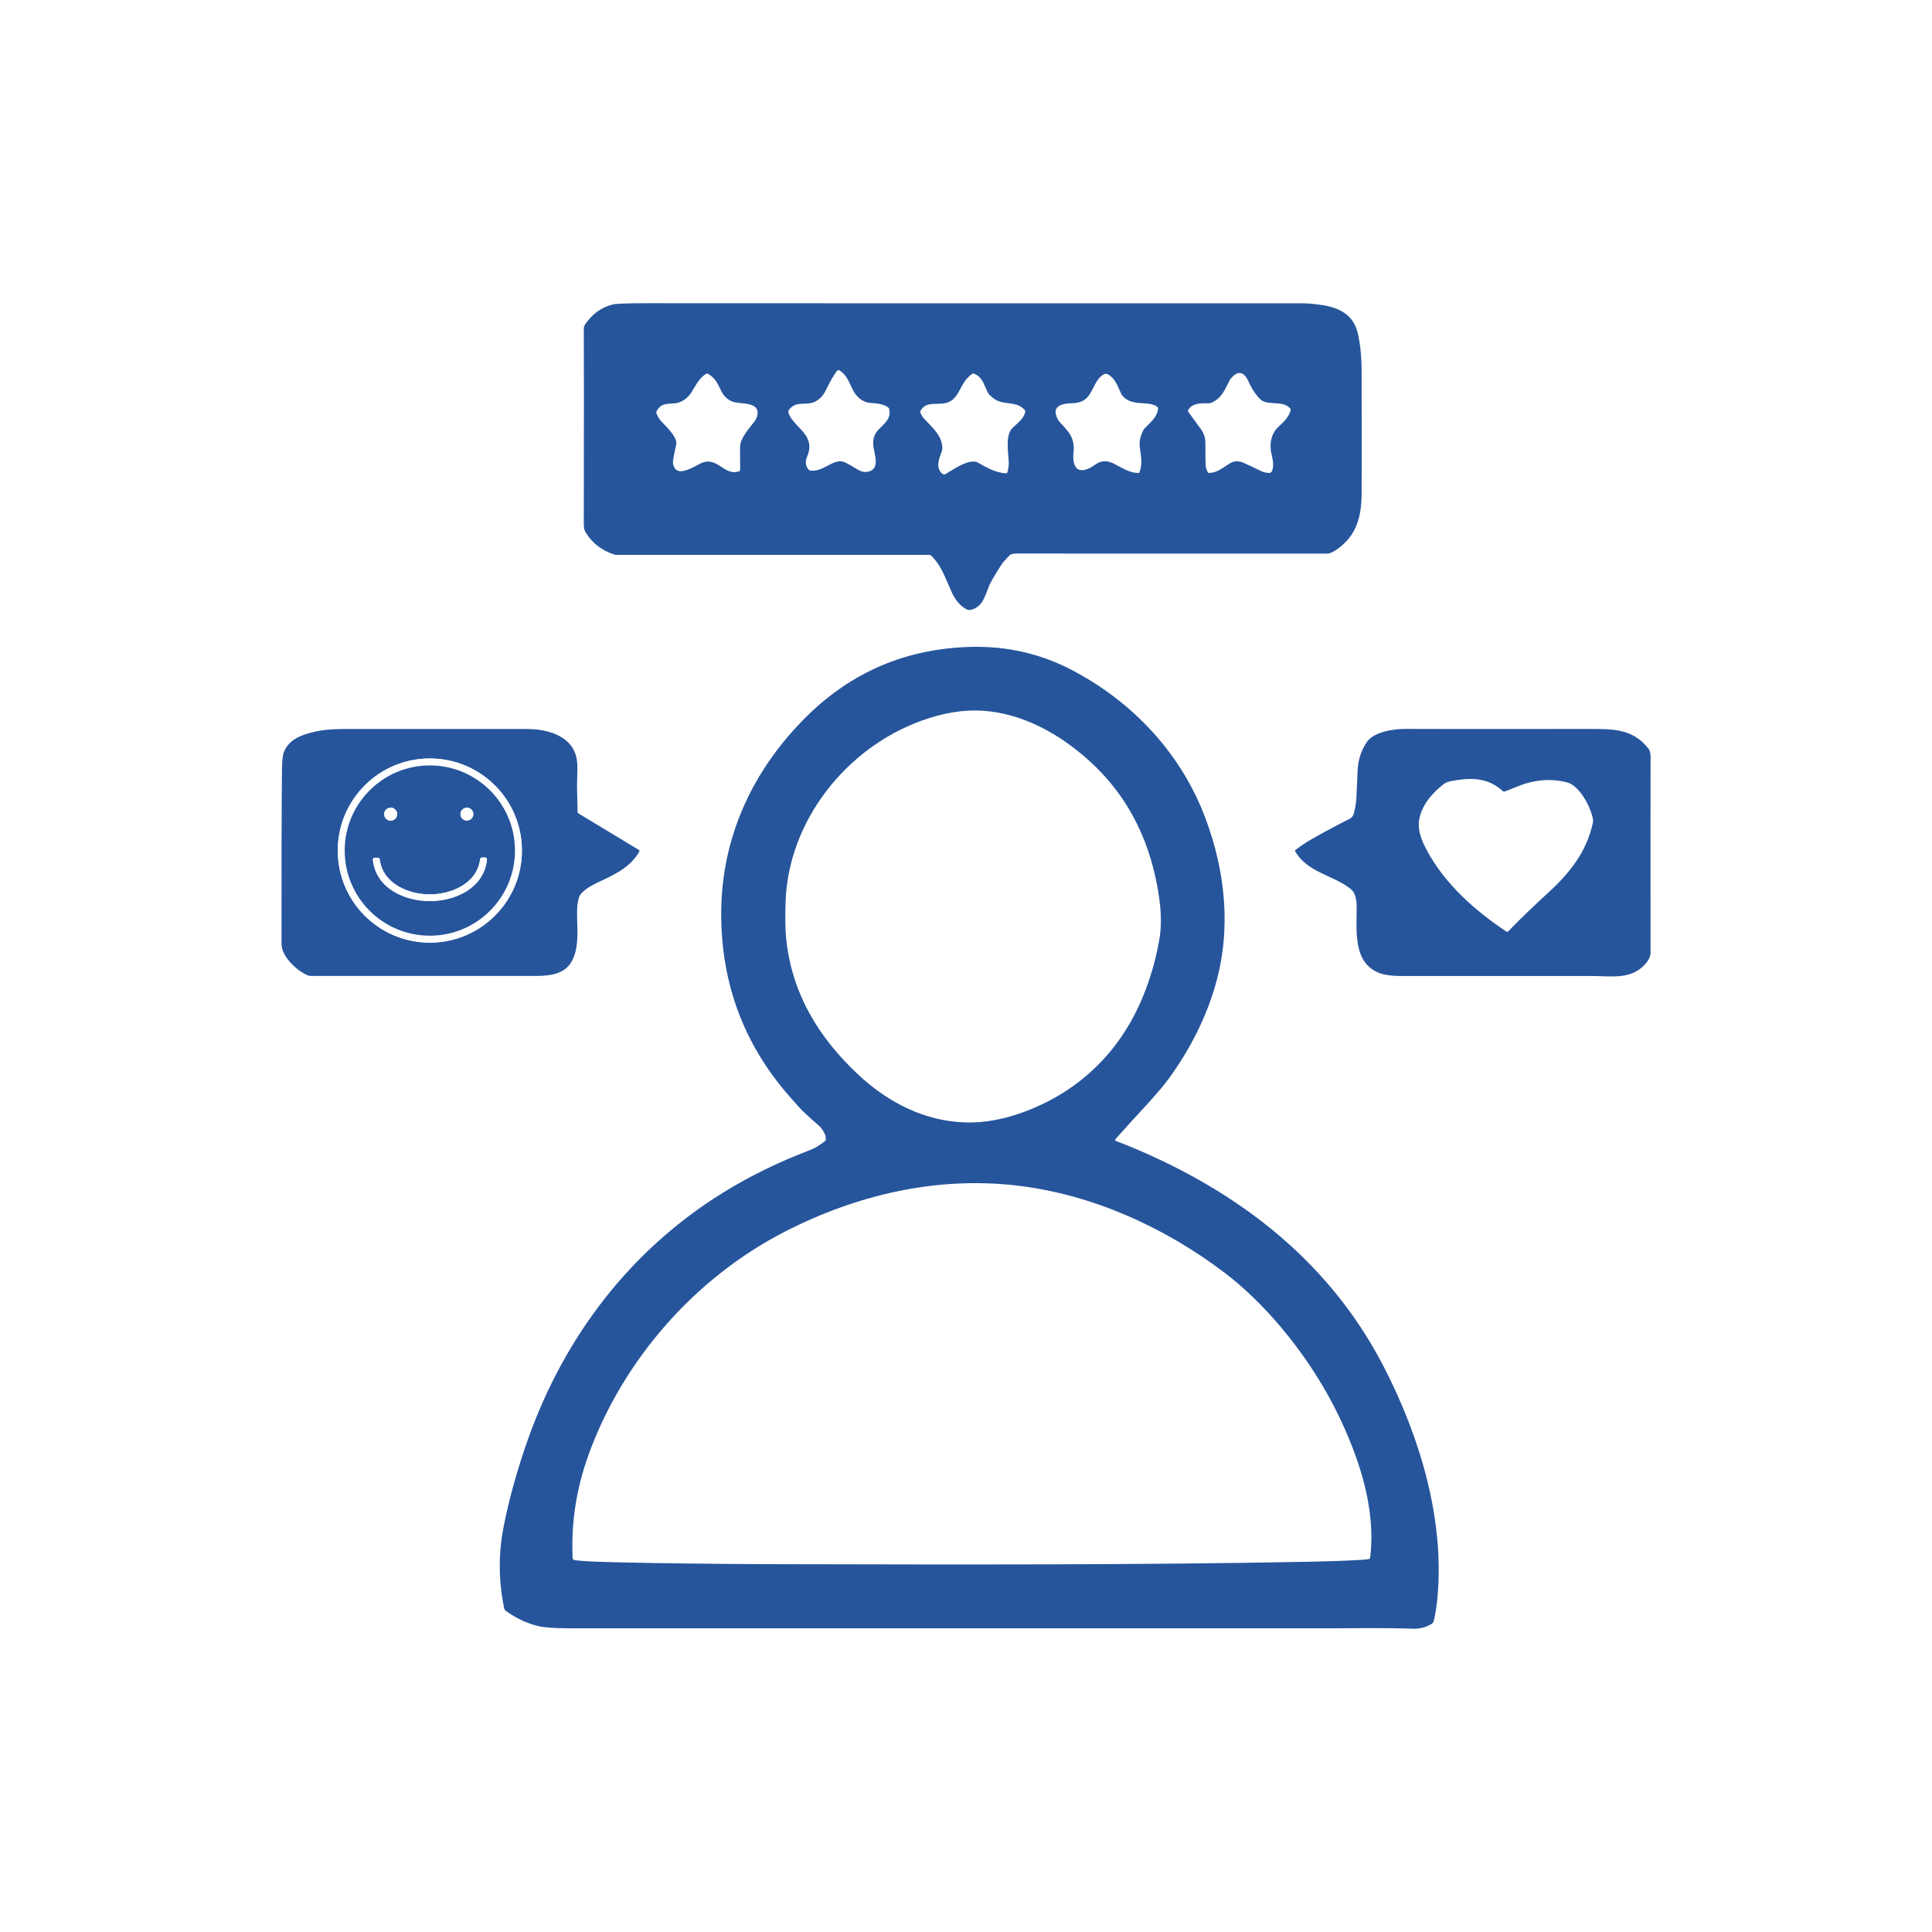 <?xml version="1.0" encoding="utf-8"?>
<!-- Generator: Adobe Illustrator 28.3.0, SVG Export Plug-In . SVG Version: 6.00 Build 0)  -->
<svg version="1.1" id="Capa_1" xmlns="http://www.w3.org/2000/svg" xmlns:xlink="http://www.w3.org/1999/xlink" x="0px" y="0px"
	 viewBox="0 0 3456 3456" style="enable-background:new 0 0 3456 3456;" xml:space="preserve">
<style type="text/css">
	.st0{fill:#FFFFFF;}
	.st1{fill:#26559C;}
</style>
<rect x="0" class="st0" width="3456" height="3456"/>
<g>
	<g>
		<path class="st1" d="M1666.4,994.5c-1.2-1.2-2.8-1.9-4.5-1.9h-560.8c-0.2,0-0.3,0-0.5-0.1c-23.4-7.1-41.1-20.6-53.3-40.5
			c-2-3.3-3-8.6-3-15.7c0.3-187.1,0.3-303.1,0-348.1c0-2.7,0.8-5.4,2.3-7.7c12.6-18.7,29-30.7,49.2-35.8c6.1-1.5,25.9-2.3,59.2-2.3
			c260,0.2,651.2,0.2,1173.6,0.1c11.1,0,23.9,1.2,38.3,3.5c31.5,5.2,54.3,18.6,61.8,49.6c4.6,19.1,7,42.5,7,70.3
			c0.2,120.8,0.2,193.1,0,217.1c-0.3,41.2-8.8,74.5-43.6,99.4c-5.2,3.7-10.1,6.2-14.7,7.6c-0.6,0.2-1.3,0.3-2,0.3
			c-214.3,0-399.6,0-555.7-0.1c-4.5,0-8,0.4-10.5,1.2c-1,0.3-1.9,0.8-2.7,1.6c-7.5,7.3-12.7,13.3-15.7,18
			c-12,18.8-19.3,31.3-21.8,37.7c-7.3,18.5-11.2,34.9-28.8,41.2c-4.5,1.6-8.2,1.6-11.2,0.1c-11.2-6-19.9-16.1-26.4-30.3
			C1688.9,1029,1683.3,1011.4,1666.4,994.5z M1501.9,662.6c-1.5-1-3.5-0.6-4.7,0.8c-6.2,8.2-12.7,19.6-19.7,34.2
			c-4.5,9.4-10.8,16.3-19.1,20.7c-15.5,8.2-33.2-2.4-46.5,14c-1.6,2-2,4.7-1.2,7.1c10,26.4,49.8,38.3,33,77.7
			c-3.7,8.6-2.8,16.2,2.5,22.8c0.6,0.8,1.6,1.4,2.6,1.6c22.8,4.3,40.7-21,59.5-15.5c4.2,1.2,12.2,5.5,23.8,12.7
			c6.6,4.1,12.2,6,16.7,5.6c28.9-2.5,14-33.1,13.2-49.6c-0.5-10.6,2.8-19.5,10-26.7c11.4-11.4,22.5-20.1,18.6-36.3
			c-0.3-1.1-0.8-2-1.7-2.7c-7.9-6.8-21.3-7.3-31.6-8.2c-15.3-1.2-26.4-11.7-32.7-25.3C1517.5,680.2,1513.4,670.2,1501.9,662.6z
			 M2125.9,737.1c7.7,10.4,15.2,20.8,22.7,31.1c5.1,7.1,7.7,15.4,7.6,25c0,17.5,0.2,30.6,0.5,39.4c0.2,3.6,1.4,7.5,3.6,11.8
			c0.6,1.1,1.7,1.7,2.9,1.6c14.2-0.6,21.9-7.7,37-17.2c7.4-4.6,15.7-4.8,25-0.6c10.1,4.5,20,9.2,29.6,14c4.9,2.4,10,3.7,15.3,3.9
			c2.2,0.1,4.2-1.2,5.1-3.2c5.5-12-0.9-28.6-1.9-37.3c-1.9-16.1,1.8-31.8,14.2-42.7c9.1-8.1,18.1-17.3,21.3-29.1
			c0.3-1.1,0-2.2-0.7-3.1c-14.6-16.2-40.9-3.2-54.6-17.3c-8-8.3-15.2-19.5-21.4-33.5c-5-11.2-15-17.7-25.5-7.7
			c-3.5,3.3-5.6,5.6-6.2,6.7c-10.2,19.9-15.2,33.5-33.6,41.6c-1.3,0.6-2.7,0.9-4.1,0.9c-11.3-0.1-30.3-1.2-37.1,11.9
			C2125,734.4,2125.1,735.9,2125.9,737.1z M1322.2,843c1.1-0.4,1.8-1.4,1.8-2.5c0-19.6-0.1-30.6-0.2-33c-0.2-8,0.4-13.9,1.9-17.8
			c5.5-14,16-25.3,23.5-35.2c3-4,4.9-8,5.6-12.2c4.6-24.8-31.1-18.6-44.6-23.9c-9-3.5-15.8-10.1-20.4-19.7
			c-6-12.7-10.5-22.3-22.5-29.7c-1.3-0.8-3-0.8-4.3-0.1c-14,8-22.2,28-28.2,35.9c-6,7.9-13.5,13.2-22.7,15.8
			c-6.4,1.8-18.4,0.5-26.3,3.8c-4.8,2-8.6,5.8-11.4,11.5c-0.5,1.1-0.6,2.4-0.1,3.6c2.6,6.4,5.7,11.3,9.2,14.8
			c9.1,9.2,28.6,28.6,26.2,40.1c-3.2,14.8-5.1,24.5-5.7,29.2c-0.7,5.3,0.4,10.2,3.5,14.5c8.6,12.4,33.4-2.6,44-8.2
			C1282.8,813,1294.5,852.8,1322.2,843z M1802.2,844.5c1.8-6.1,2.6-12.8,2.2-20.1c-0.9-16.7-6.5-46.8,7.6-59.7
			c9.2-8.5,20.2-17.3,21.9-27.8c0.2-1.2-0.1-2.5-0.9-3.5c-8.3-9.7-18.9-10.9-32.5-12.6c-15.1-1.8-22.4-6.2-31.5-15.5
			c-1.2-1.3-3.8-6.6-7.8-16c-4.1-9.7-8.9-16.8-18.5-20.8c-1.3-0.5-2.7-0.4-3.8,0.4c-14.9,10.1-20.2,27.1-27.5,37.8
			c-8.6,12.6-18,15.4-33.3,15.6c-14.2,0.2-24,0.1-31.4,12.5c-0.7,1.2-0.8,2.7-0.2,4c2.2,4.5,4.3,7.9,6.4,10
			c17.1,17.9,31.9,31,32.8,52.1c0.1,2.2-0.3,4.3-1,6.4c-5.2,14.3-11,27.9-0.1,39.4c1.9,2,4.9,2.4,7.3,1c17-10,33.6-22.1,50.2-22.1
			c2.5,0,4.9,0.6,7.1,1.9c17.6,10,30.4,17.2,49.6,19.3C1800.3,846.9,1801.7,846,1802.2,844.5z M2038.4,844.7
			c5.5-15.7,2.9-26,0.5-44.6c-1.3-10.2,0.9-20.6,6.7-31.2c0.6-1.1,1.3-2,2.1-2.9c11.2-11.3,22.5-20.2,23.9-35.2
			c0.1-1.3-0.5-2.5-1.5-3.2c-17.8-12.2-44.6,1-62.3-19.8c-0.8-1-1.5-2-2-3.1c-5.8-11.9-10.1-27.5-24-35.1c-2.4-1.3-5.2-1.2-7.6,0.1
			c-12.6,7.3-17.2,23.2-24.4,34.7c-8.7,13.9-18.7,16.5-34.3,17c-12.6,0.4-31.6,3.5-26.4,21.1c1.5,5.2,3.6,9.3,6.3,12.3
			c13.8,15.1,24.2,24.2,25.3,44.4c0.5,10.7-3.6,23.9,3,35.2c7.8,13.5,26.4,3.4,35.1-3c11.3-8.2,22.1-8.1,34.9-1.4
			c13.9,7.3,27.9,16.1,42.4,16.1C2037.1,846.4,2038.1,845.7,2038.4,844.7z"/>
		<path class="st1" d="M1996.6,2041.1c113.1,43.5,221.9,105.2,311.2,186.3c69.5,63.1,125.5,135.8,167.9,218.2
			c63.9,124.1,108.7,271.5,95.6,412.3c-1.4,15.6-3.6,29.4-6.6,41.6c-0.5,2.1-1.9,4-3.7,5.2c-10.1,6.4-21.6,9.3-34.6,8.8
			c-48.4-1.9-99.2-0.8-137.2-0.8c-450.4,0-906.9,0-1369.4,0c-28.3,0-47.9-1.4-58.8-4.3c-19.9-5.2-38.6-14.2-56.2-26.8
			c-1.4-1-2.4-2.5-2.8-4.2c-10-47.7-10.6-95.2-1.9-142.2c9.6-51.6,26.2-109.8,44.9-162.2c65.4-183.2,183-337.2,348.6-439.7
			c47.1-29.2,99.2-54.7,156.5-76.5c7.7-2.9,16.3-8.2,25.8-15.7c0.9-0.7,1.4-1.7,1.4-2.8c0.5-9-6.5-19.6-13.2-25.4
			c-16.7-14.4-28-24.9-34-31.5c-12.9-14.2-23.1-26-30.8-35.4c-73.1-89.8-109.5-194-109.2-312.7c0.3-136.4,57-257.1,153-351.9
			c80.6-79.6,178.1-121,292.5-124.2c65.8-1.8,127.1,12.3,183.8,42.4c108.7,57.6,193.9,149.2,237,264.3
			c36.4,97.4,46.1,200,17.6,298.7c-16.6,57.5-44.3,113.1-83.2,166.8c-9.1,12.6-24.8,30.9-46.9,54.8c-14.1,15.3-30.3,33-48.5,53.4
			c-0.9,0.9-0.8,2.4,0.2,3.2C1996.1,2040.8,1996.4,2041,1996.6,2041.1z M2073.9,1608.5c-13.2-97-52.8-182.1-125.9-248
			c-53.2-48-119.2-84.8-191.4-89.2c-33.4-2-69.4,3.9-107.9,17.8c-135.3,48.8-239.1,179.8-243.5,325.3c-0.8,27.1-0.5,47.9,0.9,62.3
			c9.4,99,57.8,179.3,130,246.4c53.3,49.6,118.8,82.9,192,84.8c33.4,0.8,68.5-5.7,105.3-19.5c97.6-36.7,169.5-106.6,209.9-202.8
			c14.5-34.5,24.8-70.7,31-107.7C2077.5,1657.7,2077.4,1634.5,2073.9,1608.5z M1027.3,2790.6c7.8,1.2,17.1,2,27.8,2.5
			c24.7,1.1,63.3,2.1,115.8,2.9c81.7,1.3,162.7,2,243,2.1c304.3,0.6,617.8,1.5,927.6-4.4c35-0.7,65.7-1.8,92.2-3.3
			c5.6-0.3,10.5-0.8,14.7-1.5c1.4-0.2,2.4-1.3,2.6-2.7c7.8-63.1-6.2-128.2-27.8-186.7c-29.8-80.8-73.2-155.2-130.1-223.3
			c-33.3-39.8-67.8-73.3-103.7-100.4c-108-81.6-237-139.6-370.8-155.1c-143-16.6-285.1,16.2-414,82.2
			c-161.1,82.3-291.4,230.8-352.5,401.4c-21.3,59.5-30.6,120.6-27.8,183C1024.4,2789,1025.6,2790.3,1027.3,2790.6z"/>
		<path class="st1" d="M1143,1520.5c0.9,0.5,1.2,1.7,0.7,2.6c-16.2,28.8-44.2,41.2-75.1,55.8c-9.7,4.6-29.2,15-32.7,25.9
			c-8.3,25.9,0.9,58.5-5.2,91.5c-9.7,52.9-49.8,49.4-91.4,49.5c-85,0.1-212.9,0.1-383.8,0c-2.8,0-7-1.6-12.6-4.8
			c-16.2-9.2-39.2-31.6-39.3-52.2c-0.2-137.7,0.1-241.3,0.8-310.7c0.2-16.3,1.2-26.9,3-31.7c7.6-20.1,24.9-29.3,46.1-35.1
			c29.4-8,48.6-7.2,87.1-7.2c201.6,0,303,0,304,0c39.2,0.3,84,14.9,87.8,59.5c0.6,6.7,0.6,16,0.1,27.9c-0.9,19.5,0.6,38.8,0.6,60.2
			c0,1.4,0.7,2.8,2,3.6L1143,1520.5z M933.6,1521.5c0-91-73.7-164.7-164.7-164.7c0,0,0,0,0,0c-91,0-164.7,73.7-164.7,164.7
			c0,91,73.7,164.7,164.7,164.7S933.6,1612.4,933.6,1521.5L933.6,1521.5z"/>
		<path class="st1" d="M2316.8,1522.8c-0.4-0.8-0.2-1.7,0.5-2.3c9-7,19.2-13.8,30.6-20.3c19.7-11.2,41.8-23.1,66.5-35.6
			c3.4-1.7,5.9-4.7,7-8.3c2.1-6.9,3.7-15.5,4.8-25.7c0-0.2,0.8-17.4,2.3-51.8c0.9-19.5,6.5-36.7,16.7-51.7
			c12.2-17.8,47.5-23.3,68.5-23.2c20,0.2,126.1,0.2,318.4,0.1c49,0,87.1-2.8,116.9,35.4c2.4,3.1,3.6,8.1,3.6,15
			c-0.2,35.2-0.2,145.6-0.1,331.3c0,14.1,0,21.2,0,21.4c-1.4,6.6-4.8,12.7-10.3,18.5c-25.6,27-58.8,20.4-93,20.3
			c-111.2-0.1-222.4-0.1-333.6,0c-24.8,0-49.1,0.3-67.9-17.7c-27-25.8-20.2-76.4-20.9-107.3c-0.2-9.7-1.6-23-9.8-29.9
			C2386.5,1565.5,2338.9,1561.5,2316.8,1522.8z M2688.5,1415.3c-27.7-25.3-58.6-24.6-93.8-17.8c-5.3,1-9.8,3.1-13.6,6.2
			c-18.2,14.7-34.5,32.6-40.9,55.5c-6.3,22.1,1.6,42,11.8,61.2c32.2,60.5,86.7,109,143.4,146.5c0.6,0.4,1.3,0.3,1.8-0.2
			c23.4-24,46.7-46.5,70-67.7c39.3-35.7,71.2-74.5,82.3-127.9c0.3-1.6,0.4-3.3,0.1-4.9c-3.6-22.5-24.1-61-46.5-66.7
			c-28.8-7.3-57.9-5-87.4,6.9c-8.4,3.4-16.3,6.5-23.9,9.4C2690.7,1416.4,2689.4,1416.1,2688.5,1415.3z"/>
	</g>
	<g>
		<path class="st0" d="M933.6,1521.5c0,91-73.7,164.7-164.7,164.7c0,0,0,0,0,0c-91,0-164.7-73.7-164.7-164.7
			c0-91,73.7-164.7,164.7-164.7S933.6,1430.5,933.6,1521.5L933.6,1521.5z M921.2,1521.5c0-84.1-68.2-152.3-152.3-152.3
			s-152.3,68.2-152.3,152.3s68.2,152.3,152.3,152.3S921.2,1605.6,921.2,1521.5z"/>
	</g>
	<path class="st1" d="M921.2,1521.5c0,84.1-68.2,152.3-152.3,152.3s-152.3-68.2-152.3-152.3s68.2-152.3,152.3-152.3
		S921.2,1437.4,921.2,1521.5z M710.5,1456.4c0-6.4-5.2-11.6-11.6-11.6c-6.4,0-11.6,5.2-11.6,11.6c0,6.4,5.2,11.6,11.6,11.6h0
		C705.3,1468,710.5,1462.8,710.5,1456.4z M846.7,1456.3c0-6.4-5.2-11.5-11.5-11.5c-6.4,0-11.5,5.2-11.5,11.5l0,0
		c0,6.4,5.2,11.5,11.5,11.5h0C841.6,1467.8,846.7,1462.7,846.7,1456.3z M769.2,1611.9c45.9-0.1,96.8-23.6,101.9-74.4
		c0.2-1.8-1.1-3.4-2.9-3.5c-0.1,0-0.2,0-0.3,0h-5.8c-1.6,0-3,1.2-3.2,2.8c-5,43-50.7,63-89.7,63.2c-39,0.1-84.8-19.7-90-62.7
		c-0.2-1.6-1.6-2.8-3.2-2.8l-5.8,0c-1.8,0-3.3,1.5-3.2,3.2c0,0.1,0,0.2,0,0.4C672.3,1588.7,723.3,1612,769.2,1611.9z"/>
	<g>
		<circle class="st0" cx="698.8" cy="1456.4" r="11.6"/>
		<circle class="st0" cx="835.2" cy="1456.3" r="11.5"/>
		<path class="st0" d="M769.2,1599.9c39-0.1,84.7-20.1,89.7-63.2c0.2-1.6,1.6-2.8,3.2-2.8h5.8c1.8,0,3.3,1.5,3.2,3.2
			c0,0.1,0,0.2,0,0.3c-5.1,50.8-56,74.3-101.9,74.4c-45.8,0.1-96.9-23.1-102.2-73.9c-0.2-1.8,1.1-3.4,2.9-3.6c0.1,0,0.2,0,0.4,0
			l5.8,0c1.6,0,3,1.2,3.2,2.8C684.4,1580.2,730.2,1600,769.2,1599.9z"/>
	</g>
</g>
</svg>
